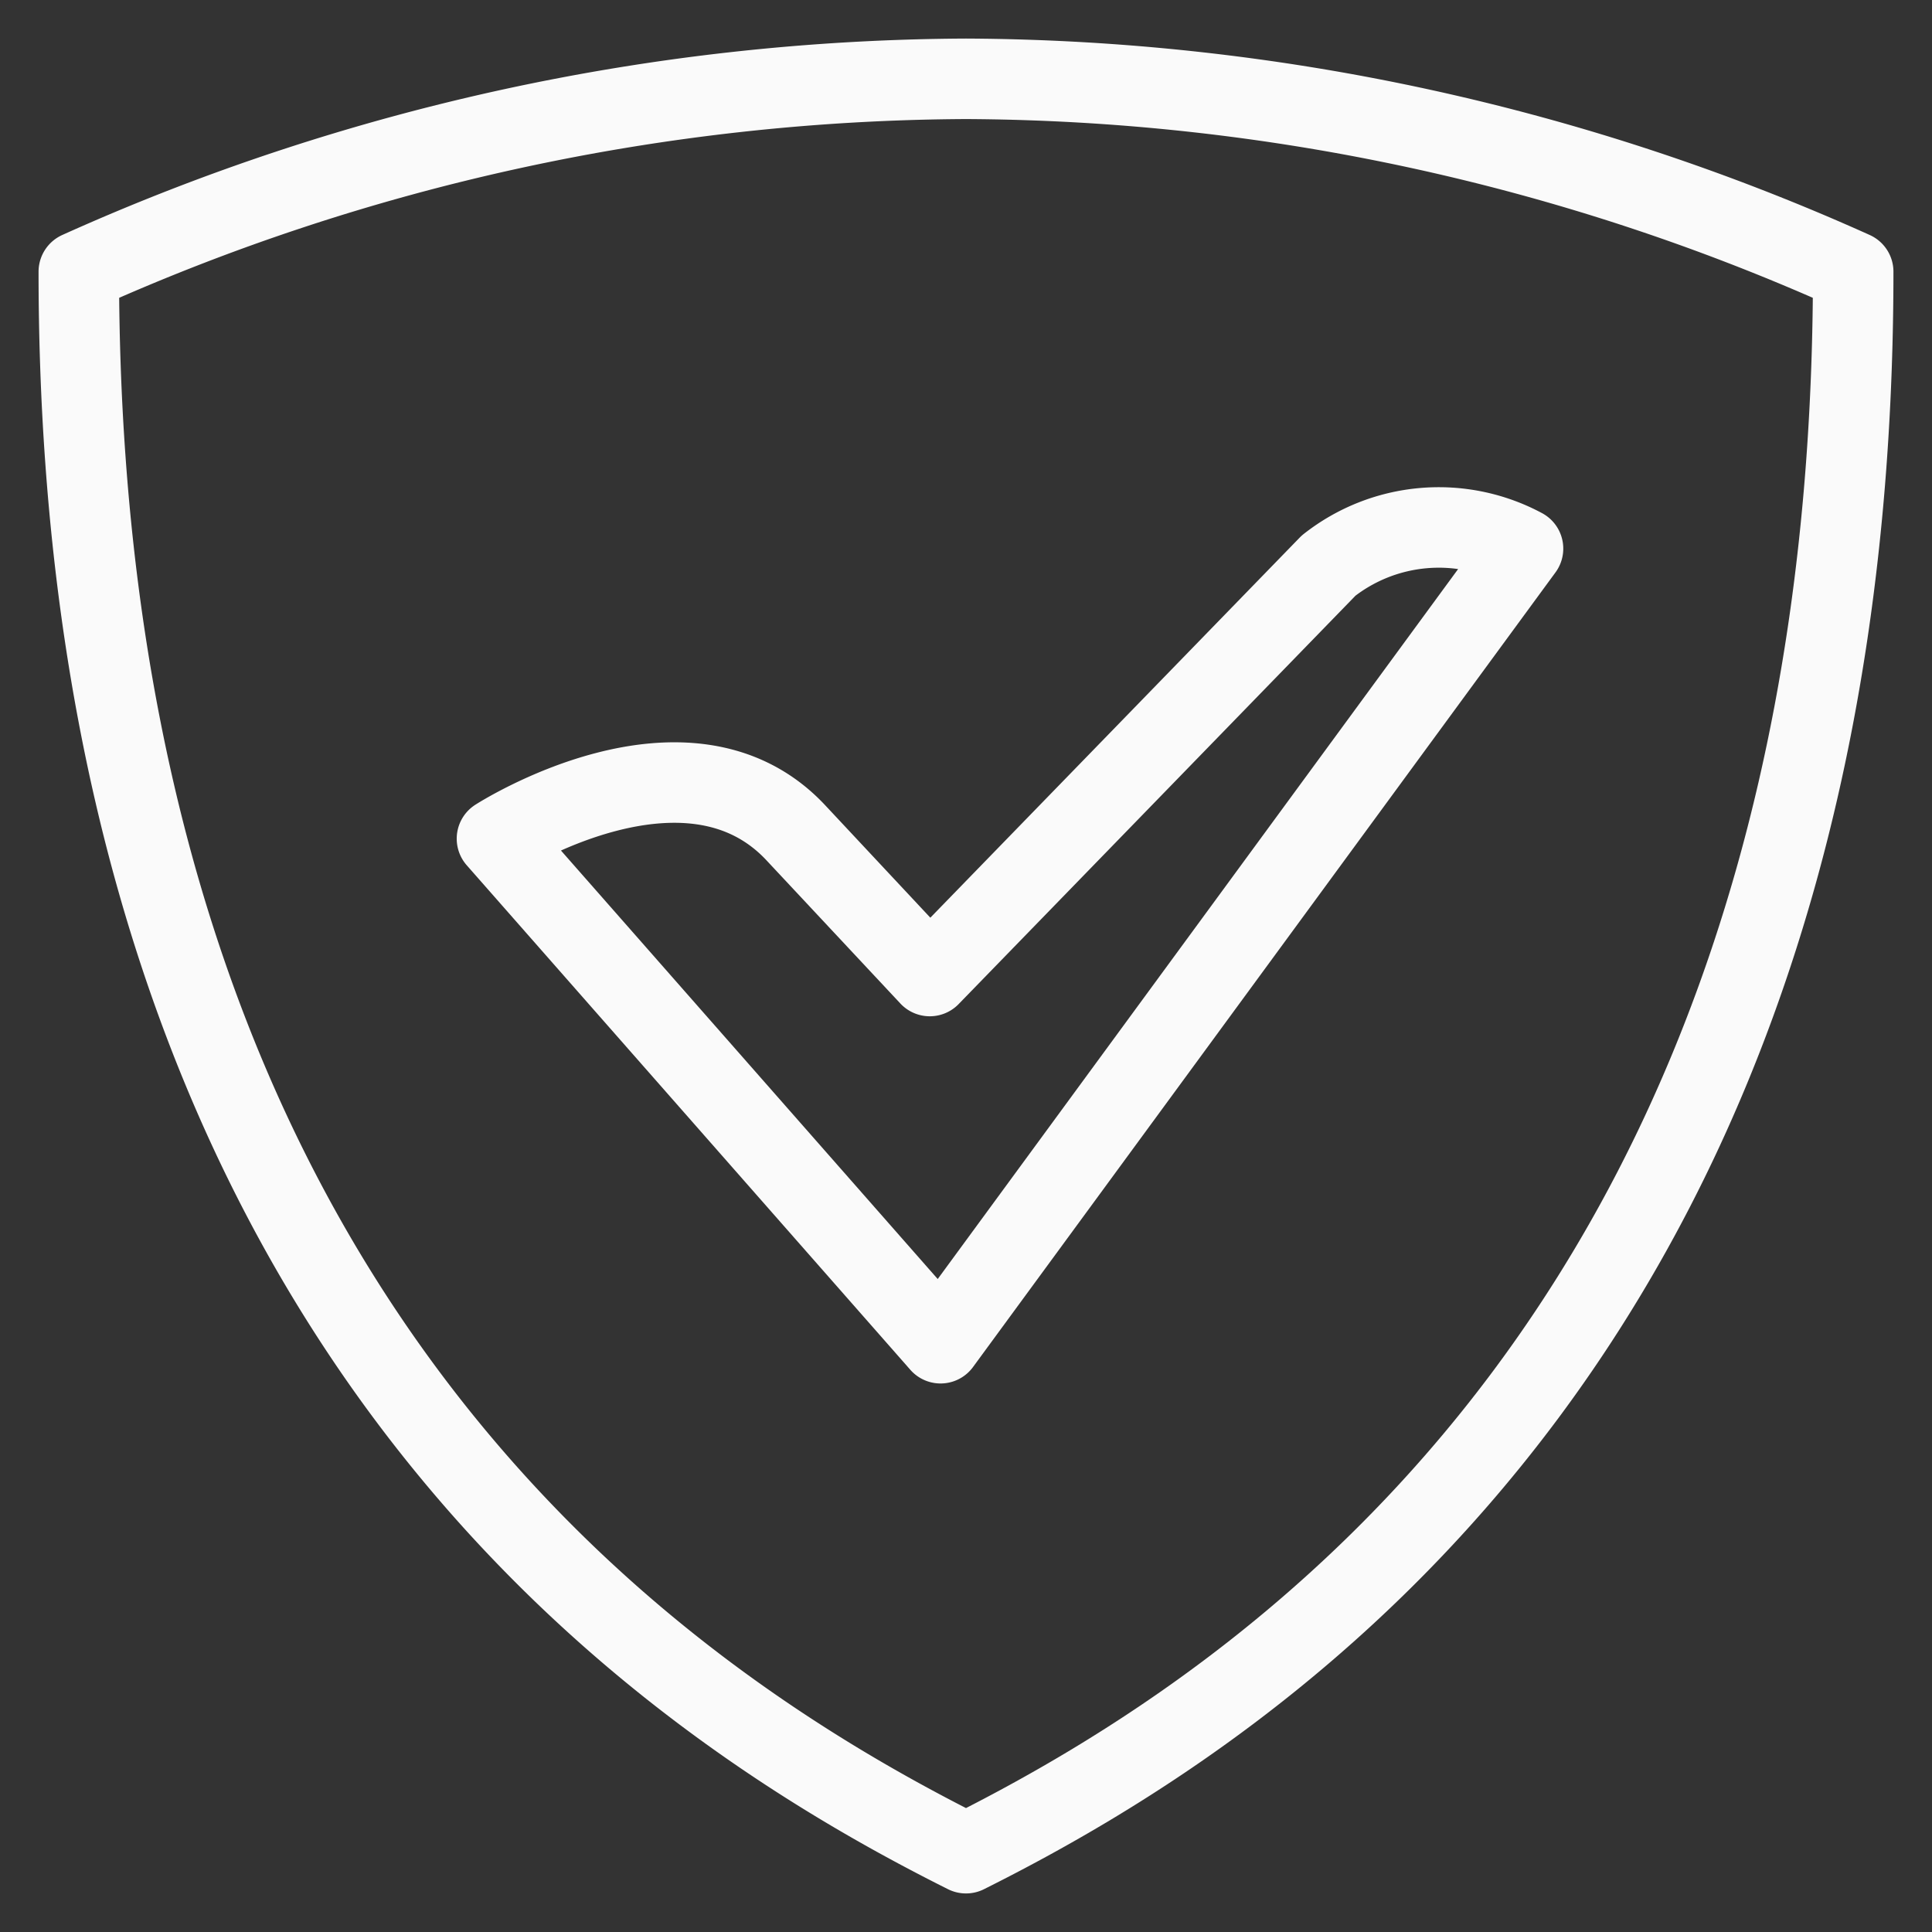 <svg xmlns="http://www.w3.org/2000/svg" viewBox="-1 -1 48 48" id="Adguard-Logo--Streamline-Ultimate.svg" height="48" width="48"><rect x="-1" y="-1" width="48" height="48" fill="#333333" stroke="none"/><desc>AdGuard Logo Streamline Icon: https://streamlinehq.com</desc><g><path d="M23 0.958A54.28 54.28 0 0 0 0.958 5.75C0.958 31.625 15.333 41.208 23 45.042c7.667 -3.833 22.042 -13.417 22.042 -39.292A54.28 54.28 0 0 0 23 0.958Z" fill="none" stroke="#fafafa" stroke-linecap="round" stroke-linejoin="round" stroke-width="2"></path><path d="m11.347 19.837 11.021 12.535 14.471 -19.742a4.428 4.428 0 0 0 -4.83 0.422l-9.909 10.197 -3.316 -3.546c-2.703 -2.913 -7.437 0.134 -7.437 0.134Z" fill="none" stroke="#fafafa" stroke-linecap="round" stroke-linejoin="round" stroke-width="2"></path></g></svg>